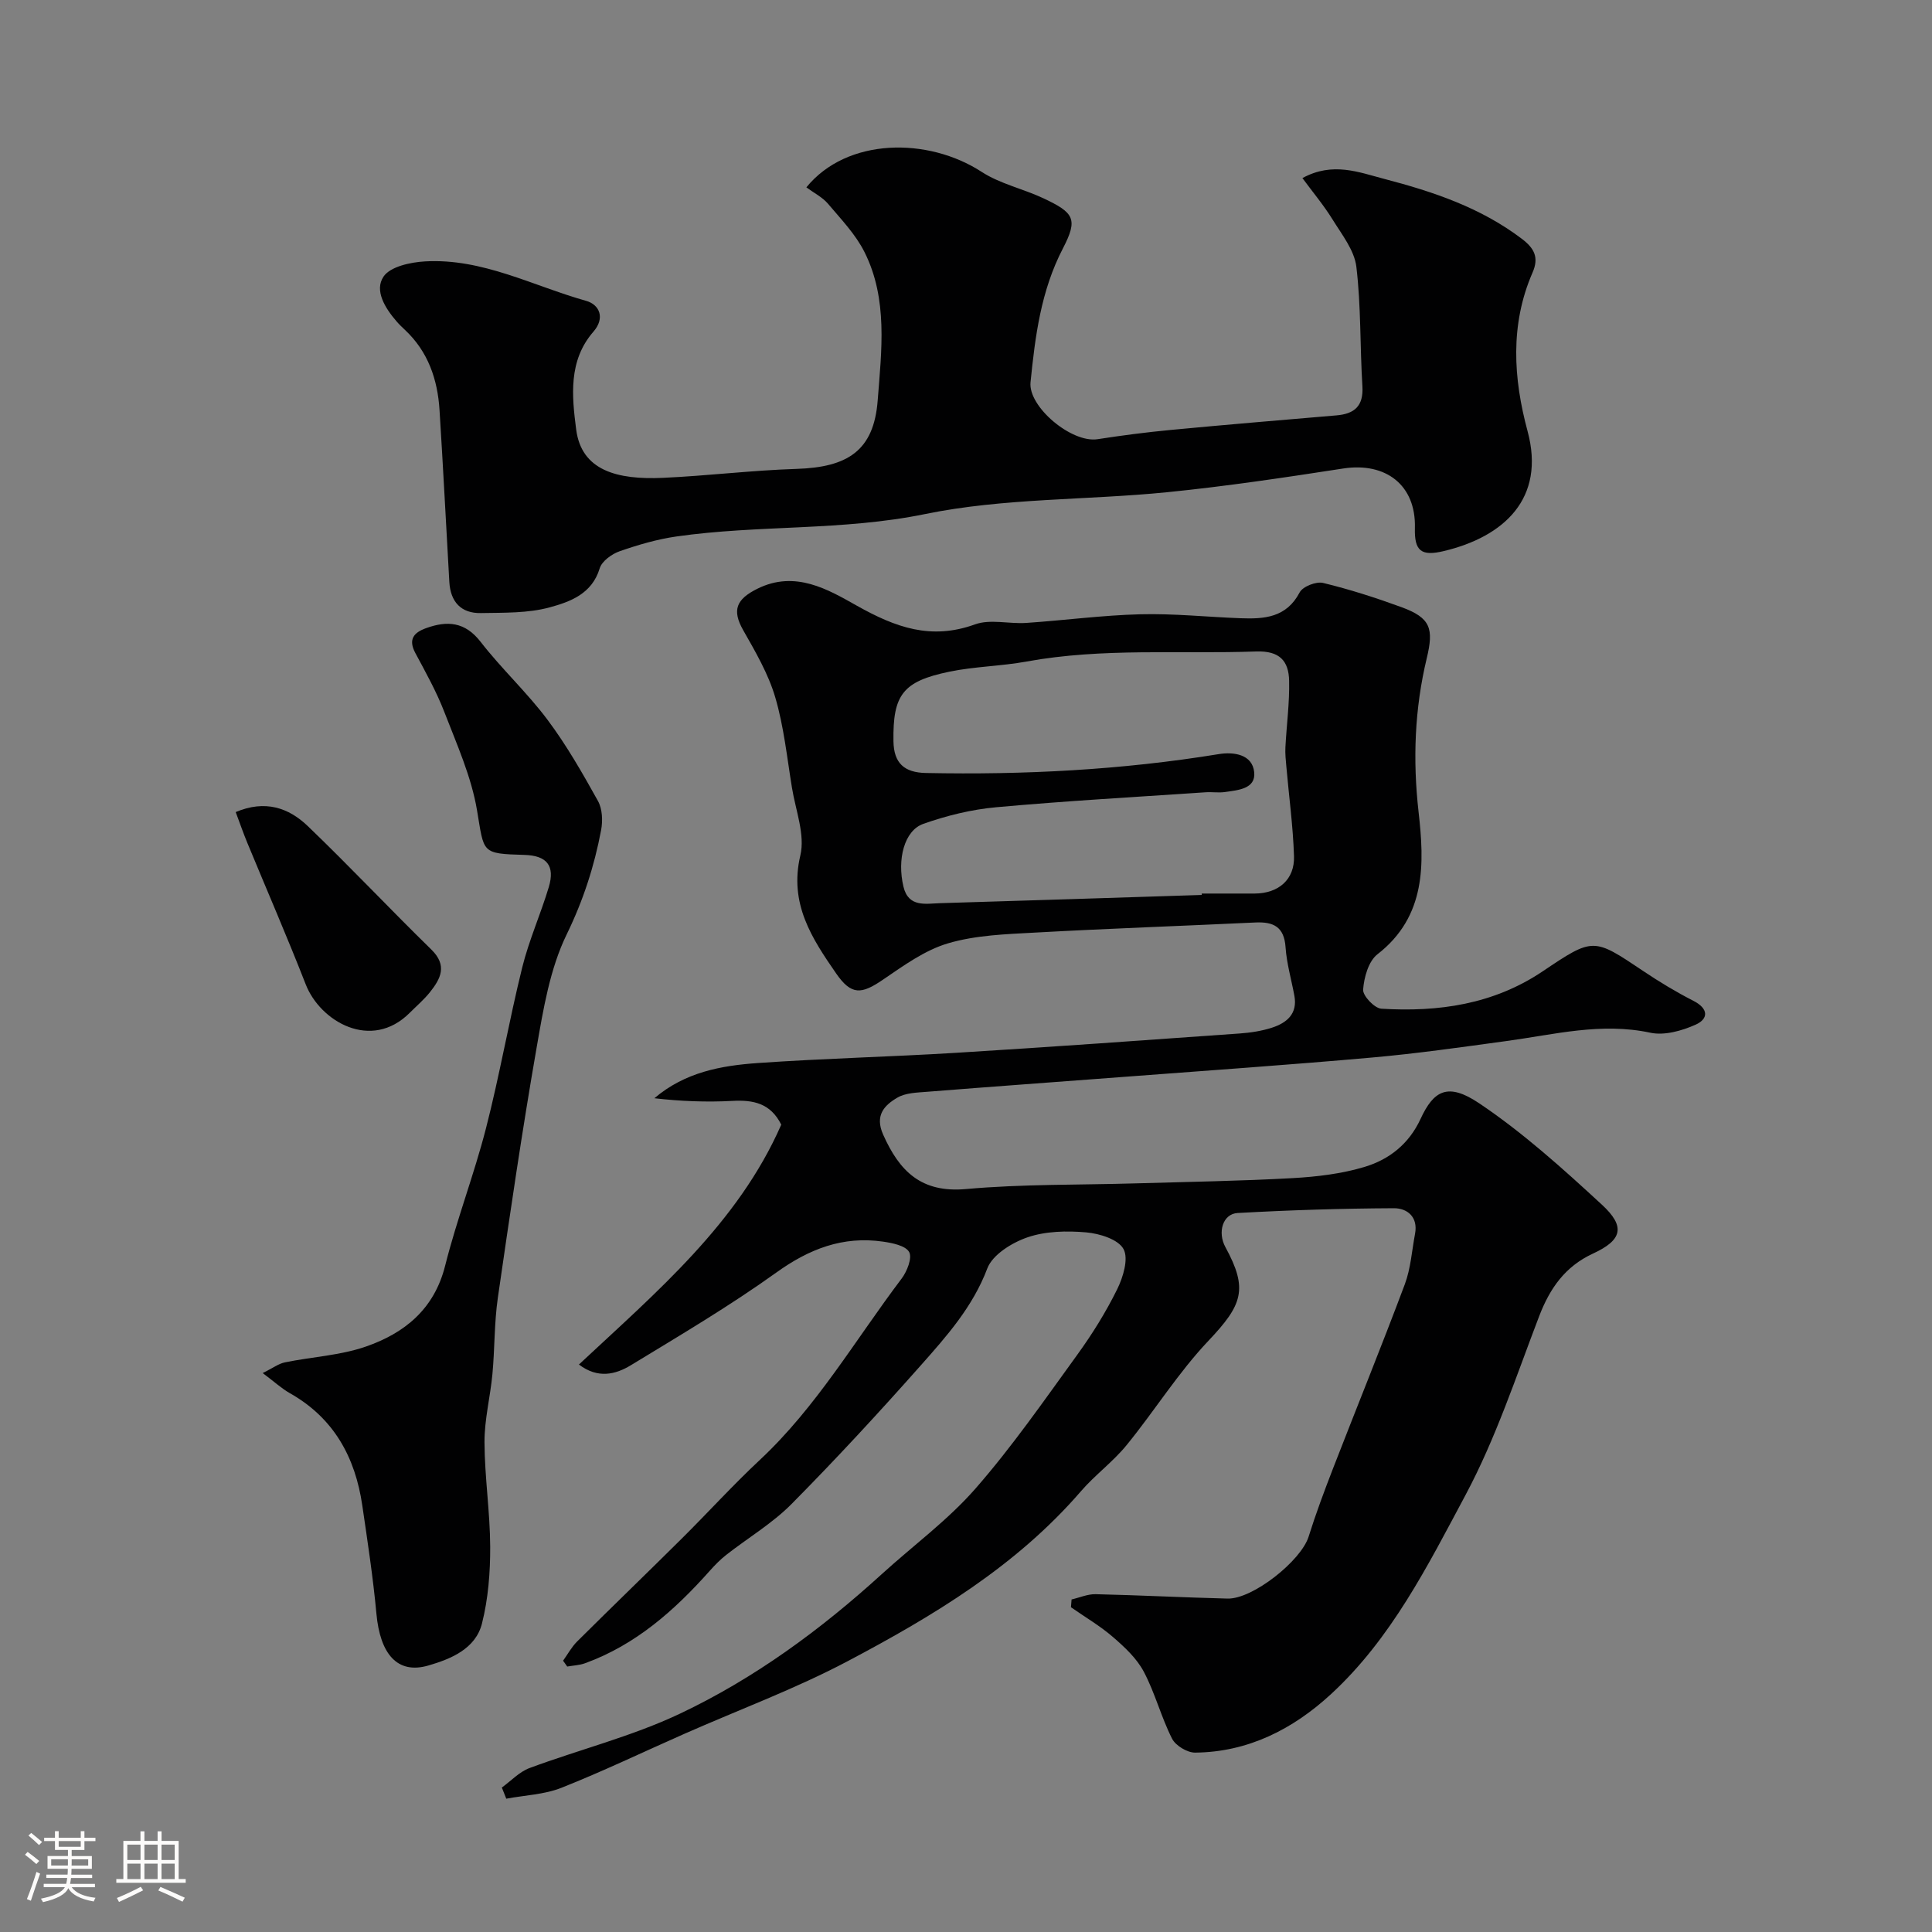 <svg enable-background="new 0 0 400 400" viewBox="0 0 400 400" xmlns="http://www.w3.org/2000/svg"><rect x="0" y="0" width="400" height="400" fill="#808080" stroke="none"/><path d="m5.17 384 .55-.58c.85.61 1.65 1.24 2.4 1.87l-.59.64c-.83-.73-1.62-1.38-2.36-1.93m1.22 9.53-.82-.34c.71-1.76 1.37-3.64 1.98-5.63.24.13.5.25.76.36-.6 1.67-1.24 3.54-1.92 5.61m-.5-13.5.57-.54c.56.44 1.31 1.06 2.26 1.87l-.64.64c-.68-.66-1.41-1.32-2.19-1.97m3.25.46h2.24v-1.36h.77v1.36h4.57v-1.36h.76v1.36h2.28v.69h-2.28v1.84h-2.64v1.26h4.18v2.64h-4.21c0 .45-.02.86-.05 1.21h4.32v.69h-4.38c-.04.34-.1.75-.19 1.22h5.15v.69h-4.82c.87 1.19 2.51 1.92 4.93 2.19-.17.31-.3.57-.37.76-2.77-.49-4.52-1.41-5.26-2.76-.56 1.26-2.3 2.23-5.24 2.9-.12-.24-.26-.48-.43-.72 2.73-.55 4.38-1.34 4.96-2.38h-4.38v-.69h4.65c.1-.38.17-.79.21-1.22h-4.32v-.69h4.4c.03-.34.05-.75.05-1.21h-4.2v-2.64h4.23v-1.26h-2.69v-1.84h-2.24zm1.46 4.46v1.29h3.45c.01-.4.02-.57.01-.53v-.32-.45h-3.46zm1.55-2.59h4.57v-1.19h-4.57zm6.11 2.59h-3.42v.77c-.01.19-.01.37-.02.53h3.44v-1.29z" fill="#fcfbfa"/><path d="m32.63 379.16h.82v1.98h3.54v7.89h1.46v.78h-14.37v-.78h1.46v-7.89h3.54v-1.98h.82v1.98h2.73zm-3.49 11.48.5.73c-1.61.82-3.28 1.63-5 2.41-.13-.27-.28-.55-.44-.82 1.75-.72 3.4-1.49 4.94-2.32m-2.78-5.55h2.73v-3.18h-2.73zm0 3.95h2.73v-3.2h-2.73zm3.54-3.95h2.73v-3.18h-2.73zm0 3.95h2.73v-3.2h-2.73zm7.89 4.68c-1.84-.92-3.51-1.7-5.02-2.32l.45-.73c1.89.8 3.57 1.55 5.04 2.23zm-1.62-11.81h-2.73v3.18h2.73zm-2.73 7.13h2.73v-3.2h-2.73z" fill="#fcfbfa"/><g fill="#010102"><path d="m116.58 343.83c.96-1.34 1.76-2.83 2.91-3.98 7.19-7.15 14.49-14.18 21.68-21.32 5.42-5.38 10.57-11.06 16.15-16.27 11.76-10.99 19.77-24.87 29.35-37.54 1.13-1.49 2.23-4.3 1.56-5.5-.74-1.33-3.49-1.88-5.45-2.16-8.26-1.18-15.22 1.5-22.03 6.39-9.66 6.93-19.94 13-30.11 19.19-3.2 1.95-6.86 2.85-10.78-.13 16.08-15.03 32.93-29.22 41.89-49.66-2.21-4.44-5.79-5.16-10.11-4.92-5.37.29-10.76.07-16.16-.55 6.34-5.41 13.85-6.76 21.42-7.29 13.68-.96 27.4-1.28 41.09-2.12 19.57-1.2 39.13-2.61 58.69-4 2.27-.16 4.58-.52 6.73-1.22 3.03-1 5.26-2.87 4.58-6.58-.62-3.36-1.6-6.68-1.83-10.06-.29-4.22-2.49-5.29-6.23-5.12-15.2.72-30.41 1.25-45.6 2.09-6.05.33-12.29.53-18.03 2.22-4.83 1.42-9.23 4.63-13.49 7.53-4.45 3.04-6.53 3.28-9.69-1.28-5.02-7.26-9.78-14.46-7.42-24.43 1.02-4.29-.97-9.33-1.73-14.01-1.03-6.28-1.68-12.69-3.47-18.76-1.43-4.85-4.09-9.41-6.62-13.86-2.37-4.17-1.46-6.42 2.93-8.6 7.83-3.89 14.65.17 20.55 3.49 8.06 4.53 15.39 7.19 24.51 3.89 3.15-1.14 7.06-.06 10.6-.3 7.87-.53 15.73-1.59 23.6-1.79 6.92-.18 13.86.56 20.79.82 4.89.18 9.47-.11 12.22-5.35.64-1.22 3.42-2.31 4.85-1.96 5.51 1.33 10.94 3.08 16.27 5.03 6.02 2.21 6.67 4.44 5.19 10.58-2.51 10.46-2.91 20.99-1.69 31.8 1.21 10.67 1.61 21.61-8.51 29.47-1.85 1.43-2.78 4.76-2.97 7.31-.1 1.28 2.35 3.87 3.77 3.96 11.83.73 23.23-.9 33.38-7.72 10.53-7.08 10.51-7.01 20.84-.08 3.35 2.25 6.83 4.35 10.41 6.18 3.13 1.6 3.13 3.72.45 4.92-2.85 1.28-6.49 2.3-9.4 1.67-10.19-2.18-19.92.39-29.81 1.73-9.25 1.26-18.51 2.59-27.8 3.41-17.22 1.53-34.46 2.72-51.7 4.03-13.46 1.02-26.93 1.99-40.39 3.06-2.1.17-4.46.21-6.17 1.21-2.72 1.59-4.73 3.68-2.95 7.67 3.38 7.58 7.87 12.09 17.15 11.26 11.7-1.05 23.52-.83 35.28-1.18 10.77-.32 21.54-.48 32.3-1.08 5.04-.28 10.19-.89 14.99-2.34 5.05-1.53 9.14-4.73 11.54-9.92 2.71-5.86 5.62-7.61 12.12-3.25 9.09 6.1 17.34 13.55 25.42 21 4.96 4.57 4.2 7.34-1.84 10.13-5.77 2.67-8.92 7.17-11.14 12.96-4.77 12.46-8.98 25.29-15.23 36.99-7.83 14.64-15.4 29.79-27.9 41.29-7.83 7.21-17.12 11.98-28.1 12.08-1.63.02-4.05-1.45-4.78-2.89-2.26-4.47-3.52-9.46-5.86-13.88-1.46-2.75-3.95-5.07-6.36-7.15-2.68-2.32-5.79-4.14-8.71-6.18.04-.54.08-1.08.13-1.61 1.66-.38 3.33-1.13 4.98-1.09 9.1.21 18.2.68 27.3.91 5.22.14 15.22-7.82 16.79-12.81 1.5-4.78 3.26-9.49 5.07-14.16 4.93-12.71 10.07-25.34 14.85-38.1 1.23-3.29 1.46-6.96 2.12-10.46s-1.63-5.3-4.38-5.29c-10.79.05-21.58.39-32.35.99-3.09.17-4.2 4-2.54 7.05 4.75 8.7 3.56 11.94-3.51 19.41-6.27 6.61-11.16 14.52-16.95 21.61-2.81 3.45-6.52 6.15-9.43 9.52-13.37 15.49-30.55 25.81-48.27 35.18-10.89 5.76-22.55 10.07-33.85 15.06-8.48 3.74-16.84 7.76-25.44 11.17-3.55 1.41-7.6 1.54-11.43 2.26-.31-.77-.61-1.54-.92-2.31 1.9-1.37 3.61-3.24 5.72-4.03 10.35-3.84 21.2-6.55 31.13-11.25 15.43-7.3 29.18-17.4 41.83-28.92 6.47-5.89 13.64-11.14 19.36-17.67 7.62-8.71 14.25-18.29 21.06-27.68 3.11-4.29 5.95-8.85 8.29-13.59 1.24-2.51 2.41-6.35 1.32-8.35-1.09-2.01-4.96-3.21-7.72-3.45-4.03-.35-8.41-.26-12.17 1.03-3.21 1.1-7.23 3.59-8.31 6.44-3.01 7.96-8.41 14.02-13.79 20.09-8.67 9.78-17.55 19.4-26.74 28.68-3.99 4.03-9.03 7.01-13.53 10.54-1.24.97-2.36 2.12-3.41 3.3-7.28 8.18-15.32 15.32-25.82 19.13-1.16.42-2.45.46-3.68.68-.28-.39-.57-.8-.86-1.21zm132.23-158.54c0-.1 0-.19-.01-.29 3.66 0 7.33.02 10.99 0 4.91-.03 8.28-2.9 8.12-7.74-.2-6.21-1.05-12.41-1.59-18.61-.12-1.31-.26-2.63-.19-3.93.24-4.6.87-9.19.77-13.78-.09-4.07-1.93-6.23-6.83-6.06-15.85.56-31.76-.79-47.52 2.08-5.29.97-10.75 1.02-16.01 2.11-9.69 2-11.7 4.83-11.56 14.39.07 4.54 2.23 6.49 6.71 6.58 20.33.41 40.55-.63 60.65-3.91 3-.49 6.95-.01 7.33 3.75.35 3.46-3.36 3.71-6.05 4.1-1.31.19-2.67-.04-3.99.05-14.46.98-28.93 1.79-43.36 3.1-5.12.46-10.28 1.73-15.13 3.45-3.91 1.39-5.44 7.33-4.09 12.99 1.04 4.39 4.66 3.5 7.68 3.42 18.03-.53 36.05-1.13 54.08-1.7z"/><path d="m166.95 38.79c8.41-10.33 25.18-10.43 36.3-3.2 3.82 2.48 8.58 3.49 12.77 5.46 6.37 3 7.21 4.28 4.04 10.39-4.56 8.79-5.74 18.17-6.7 27.71-.51 5.06 8.49 12.62 13.89 11.78 5-.78 10.04-1.43 15.08-1.91 11.45-1.09 22.91-2.04 34.38-3.02 3.74-.32 5.61-1.94 5.36-6.03-.51-8.24-.27-16.56-1.25-24.74-.41-3.41-2.99-6.65-4.91-9.76-1.85-2.99-4.13-5.71-6.26-8.6 6.29-3.43 11.68-1.2 16.95.17 10.12 2.64 19.99 5.95 28.5 12.42 2.56 1.95 3.57 3.84 2.19 6.99-4.69 10.76-3.96 21.94-1.03 32.79 3.79 14.01-4.93 21.89-17.32 24.85-4.67 1.12-6.13.02-6-4.78.24-8.88-6.03-13.67-14.85-12.31-12.12 1.87-24.27 3.69-36.46 4.91-16.7 1.67-33.78 1.17-50.1 4.52-17.16 3.52-34.42 2.2-51.47 4.64-3.99.57-7.95 1.73-11.77 3.06-1.63.57-3.68 2.05-4.13 3.54-1.6 5.31-6.15 6.93-10.36 8.08-4.52 1.23-9.46 1.09-14.23 1.18-4.11.08-6.3-2.32-6.54-6.43-.68-11.87-1.28-23.74-2.03-35.6-.4-6.35-2.37-12.12-7.17-16.61-.61-.57-1.21-1.15-1.75-1.78-2.35-2.72-4.62-6.37-2.67-9.25 1.4-2.07 5.57-2.97 8.58-3.14 11.88-.69 22.33 5.07 33.37 8.17 2.77.78 3.96 3.55 1.51 6.37-5.25 6.02-4.46 13.4-3.58 20.26 1.1 8.49 8.44 10.45 18.01 10.01 9.21-.42 18.39-1.56 27.6-1.85 10.58-.33 16.03-3.75 16.82-14.21.78-10.22 2.16-20.94-2.74-30.69-1.85-3.69-4.88-6.83-7.59-10.04-1.15-1.33-2.84-2.17-4.44-3.35z"/><path d="m54.39 284.28c2.08-1.03 3.28-1.95 4.61-2.22 5.57-1.14 11.41-1.42 16.73-3.26 7.99-2.77 14.16-7.71 16.43-16.74 2.41-9.59 6-18.89 8.46-28.47 2.83-11.01 4.77-22.25 7.5-33.29 1.4-5.65 3.82-11.04 5.5-16.63 1.33-4.44-.41-6.54-5.05-6.67-9.02-.26-8.31-.38-9.81-9.25-1.17-6.95-4.18-13.64-6.75-20.3-1.63-4.23-3.87-8.24-6.02-12.25-1.52-2.84-.31-4.24 2.23-5.15 4.38-1.58 8.05-1.34 11.29 2.84 4.33 5.59 9.6 10.46 13.83 16.11 3.95 5.27 7.25 11.06 10.46 16.83.92 1.65 1.02 4.12.65 6.05-1.41 7.48-3.7 14.54-7.11 21.55-3.49 7.15-4.85 15.5-6.24 23.48-3 17.21-5.53 34.51-8.03 51.8-.75 5.21-.63 10.54-1.12 15.79-.44 4.71-1.66 9.4-1.64 14.1.03 7.22 1.15 14.43 1.18 21.65.02 5.3-.41 10.76-1.7 15.87-1.33 5.28-6.49 7.37-11.12 8.71-6.38 1.85-9.97-2.33-10.74-10.76-.69-7.48-1.83-14.93-2.92-22.37-1.46-10.02-5.92-18.15-15.04-23.28-1.67-.95-3.12-2.3-5.58-4.14z"/><path d="m48.8 168.13c6.1-2.58 10.97-.89 14.91 2.89 8.7 8.35 16.97 17.15 25.6 25.58 3.37 3.3 1.93 6.03-.3 8.83-1.24 1.55-2.78 2.86-4.19 4.27-7.96 7.96-18.52 1.79-21.52-5.89-3.84-9.83-8.05-19.52-12.08-29.27-.81-1.96-1.5-3.94-2.42-6.41z"/></g></svg>